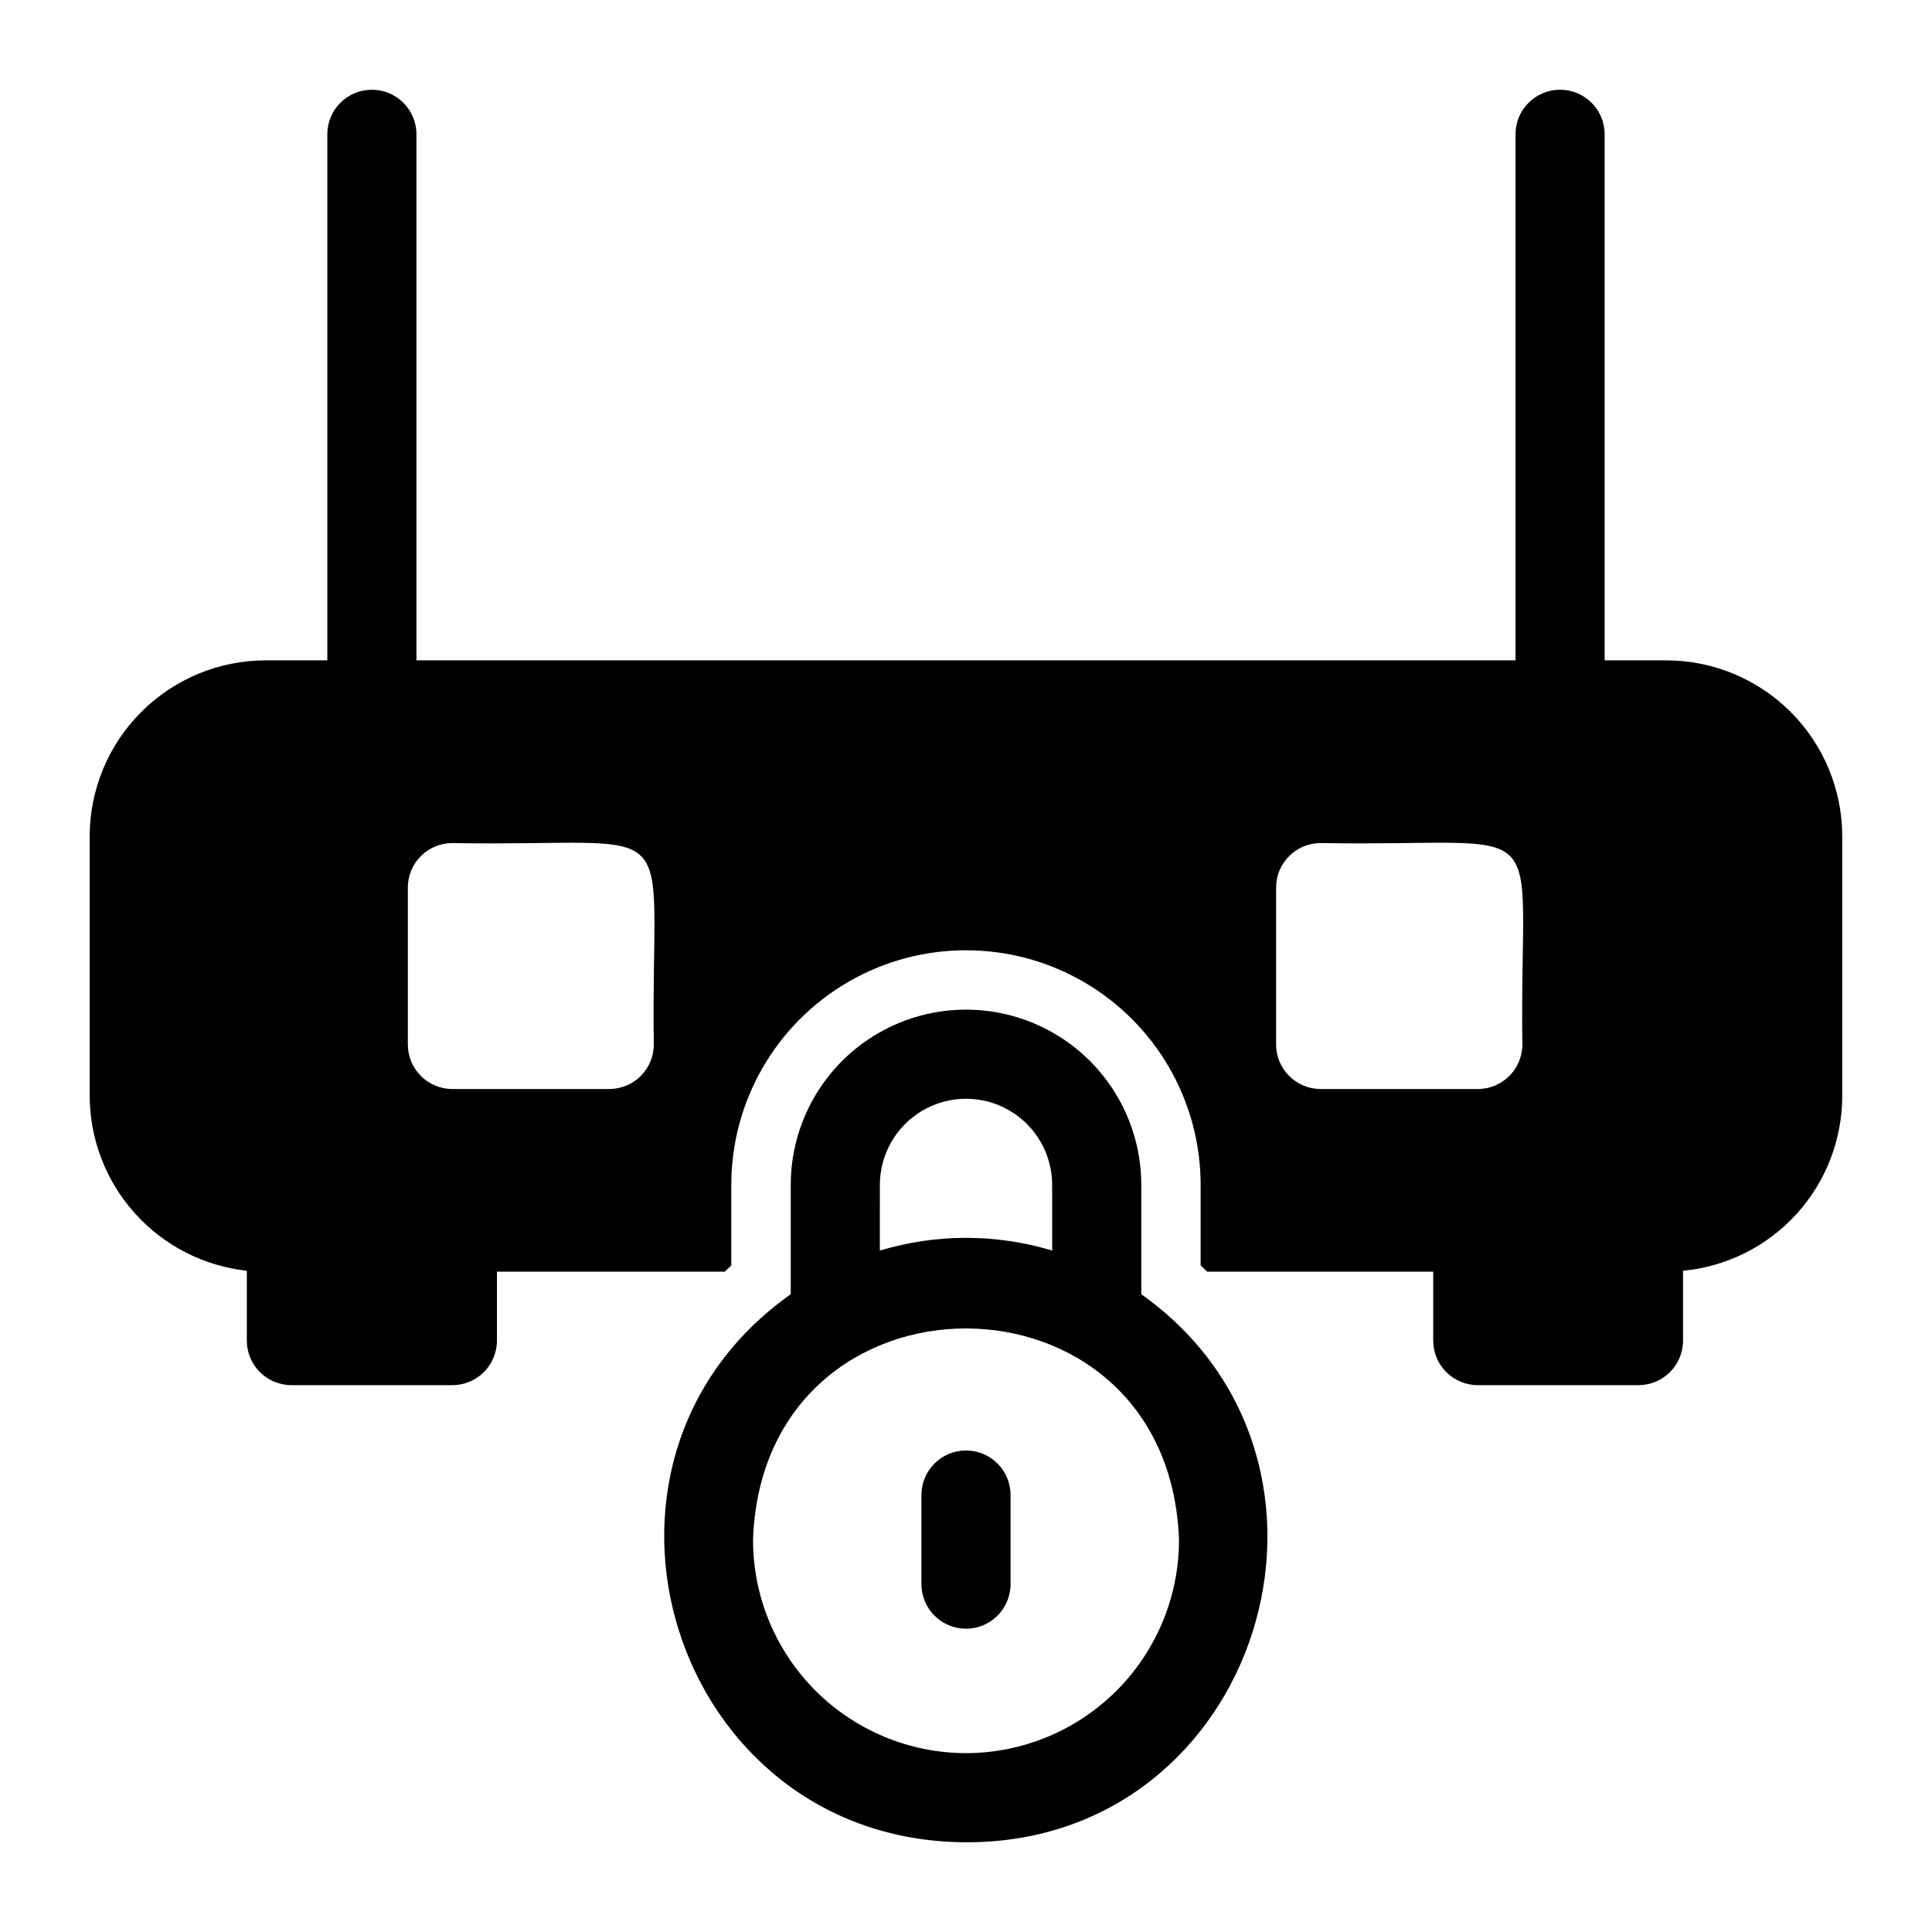 <?xml version="1.0" encoding="UTF-8"?>
<!-- Uploaded to: ICON Repo, www.svgrepo.com, Generator: ICON Repo Mixer Tools -->
<svg fill="#000000" width="800px" height="800px" version="1.1" viewBox="144 144 512 512" xmlns="http://www.w3.org/2000/svg">
 <g>
  <path d="m585.62 319h-16.375v-139.41c0-6.523-5.285-11.809-11.809-11.809-6.519 0-11.805 5.285-11.805 11.809v139.41h-291.27v-139.41c0-6.523-5.289-11.809-11.809-11.809-6.523 0-11.809 5.285-11.809 11.809v139.41h-16.375c-12.352 0.02-24.195 4.938-32.93 13.672-8.734 8.734-13.652 20.578-13.672 32.93v68.801c0.027 11.496 4.289 22.578 11.973 31.133 7.68 8.555 18.242 13.977 29.672 15.234v18.5c0 6.519 5.285 11.809 11.809 11.809h42.668-0.004c6.523 0 11.809-5.289 11.809-11.809v-18.266h60.379l1.73-1.652v-21.332c0-22.219 11.855-42.75 31.094-53.859 19.242-11.105 42.949-11.105 62.191 0 19.242 11.109 31.094 31.641 31.094 53.859v21.332l1.73 1.652h59.906v18.266c0 6.519 5.289 11.809 11.809 11.809h42.59c6.519 0 11.805-5.289 11.805-11.809v-18.5c11.543-1.098 22.258-6.453 30.062-15.027 7.801-8.574 12.125-19.746 12.133-31.34v-68.801c-0.02-12.352-4.938-24.195-13.672-32.93s-20.578-13.652-32.93-13.672zm-268.36 101.79c0 6.519-5.285 11.809-11.805 11.809h-41.566c-6.519 0-11.809-5.289-11.809-11.809v-41.566c0-6.519 5.289-11.805 11.809-11.805 63.055 1.102 52.508-9.684 53.371 53.371zm230.18 0c0 6.519-5.285 11.809-11.809 11.809h-41.641c-6.523 0-11.809-5.289-11.809-11.809v-41.566c0-6.519 5.285-11.805 11.809-11.805 63.445 1.102 52.582-9.684 53.449 53.371z"/>
  <path d="m446.45 486.98v-28.969c0-16.594-8.855-31.926-23.223-40.223-14.371-8.297-32.078-8.297-46.445 0-14.371 8.297-23.223 23.629-23.223 40.223v28.969c-62.977 44.555-31.488 145 46.445 145.24 77.93 0.238 109.18-100.68 46.445-145.24zm-69.273-28.969h-0.004c0-8.156 4.352-15.691 11.418-19.77 7.062-4.078 15.766-4.078 22.828 0s11.414 11.613 11.414 19.77v17.398c-14.891-4.488-30.77-4.488-45.66 0zm22.828 150.59c-14.977-0.02-29.336-5.984-39.918-16.582-10.582-10.598-16.527-24.961-16.527-39.938 2.598-74.707 110.21-74.707 112.89 0 0 14.977-5.945 29.34-16.527 39.938-10.582 10.598-24.938 16.562-39.914 16.582z"/>
  <path d="m400 528.39c-6.523 0-11.809 5.289-11.809 11.809v23.617c0 6.519 5.285 11.809 11.809 11.809 6.519 0 11.805-5.289 11.805-11.809v-23.617c0-6.519-5.285-11.809-11.805-11.809z"/>
 </g>
</svg>